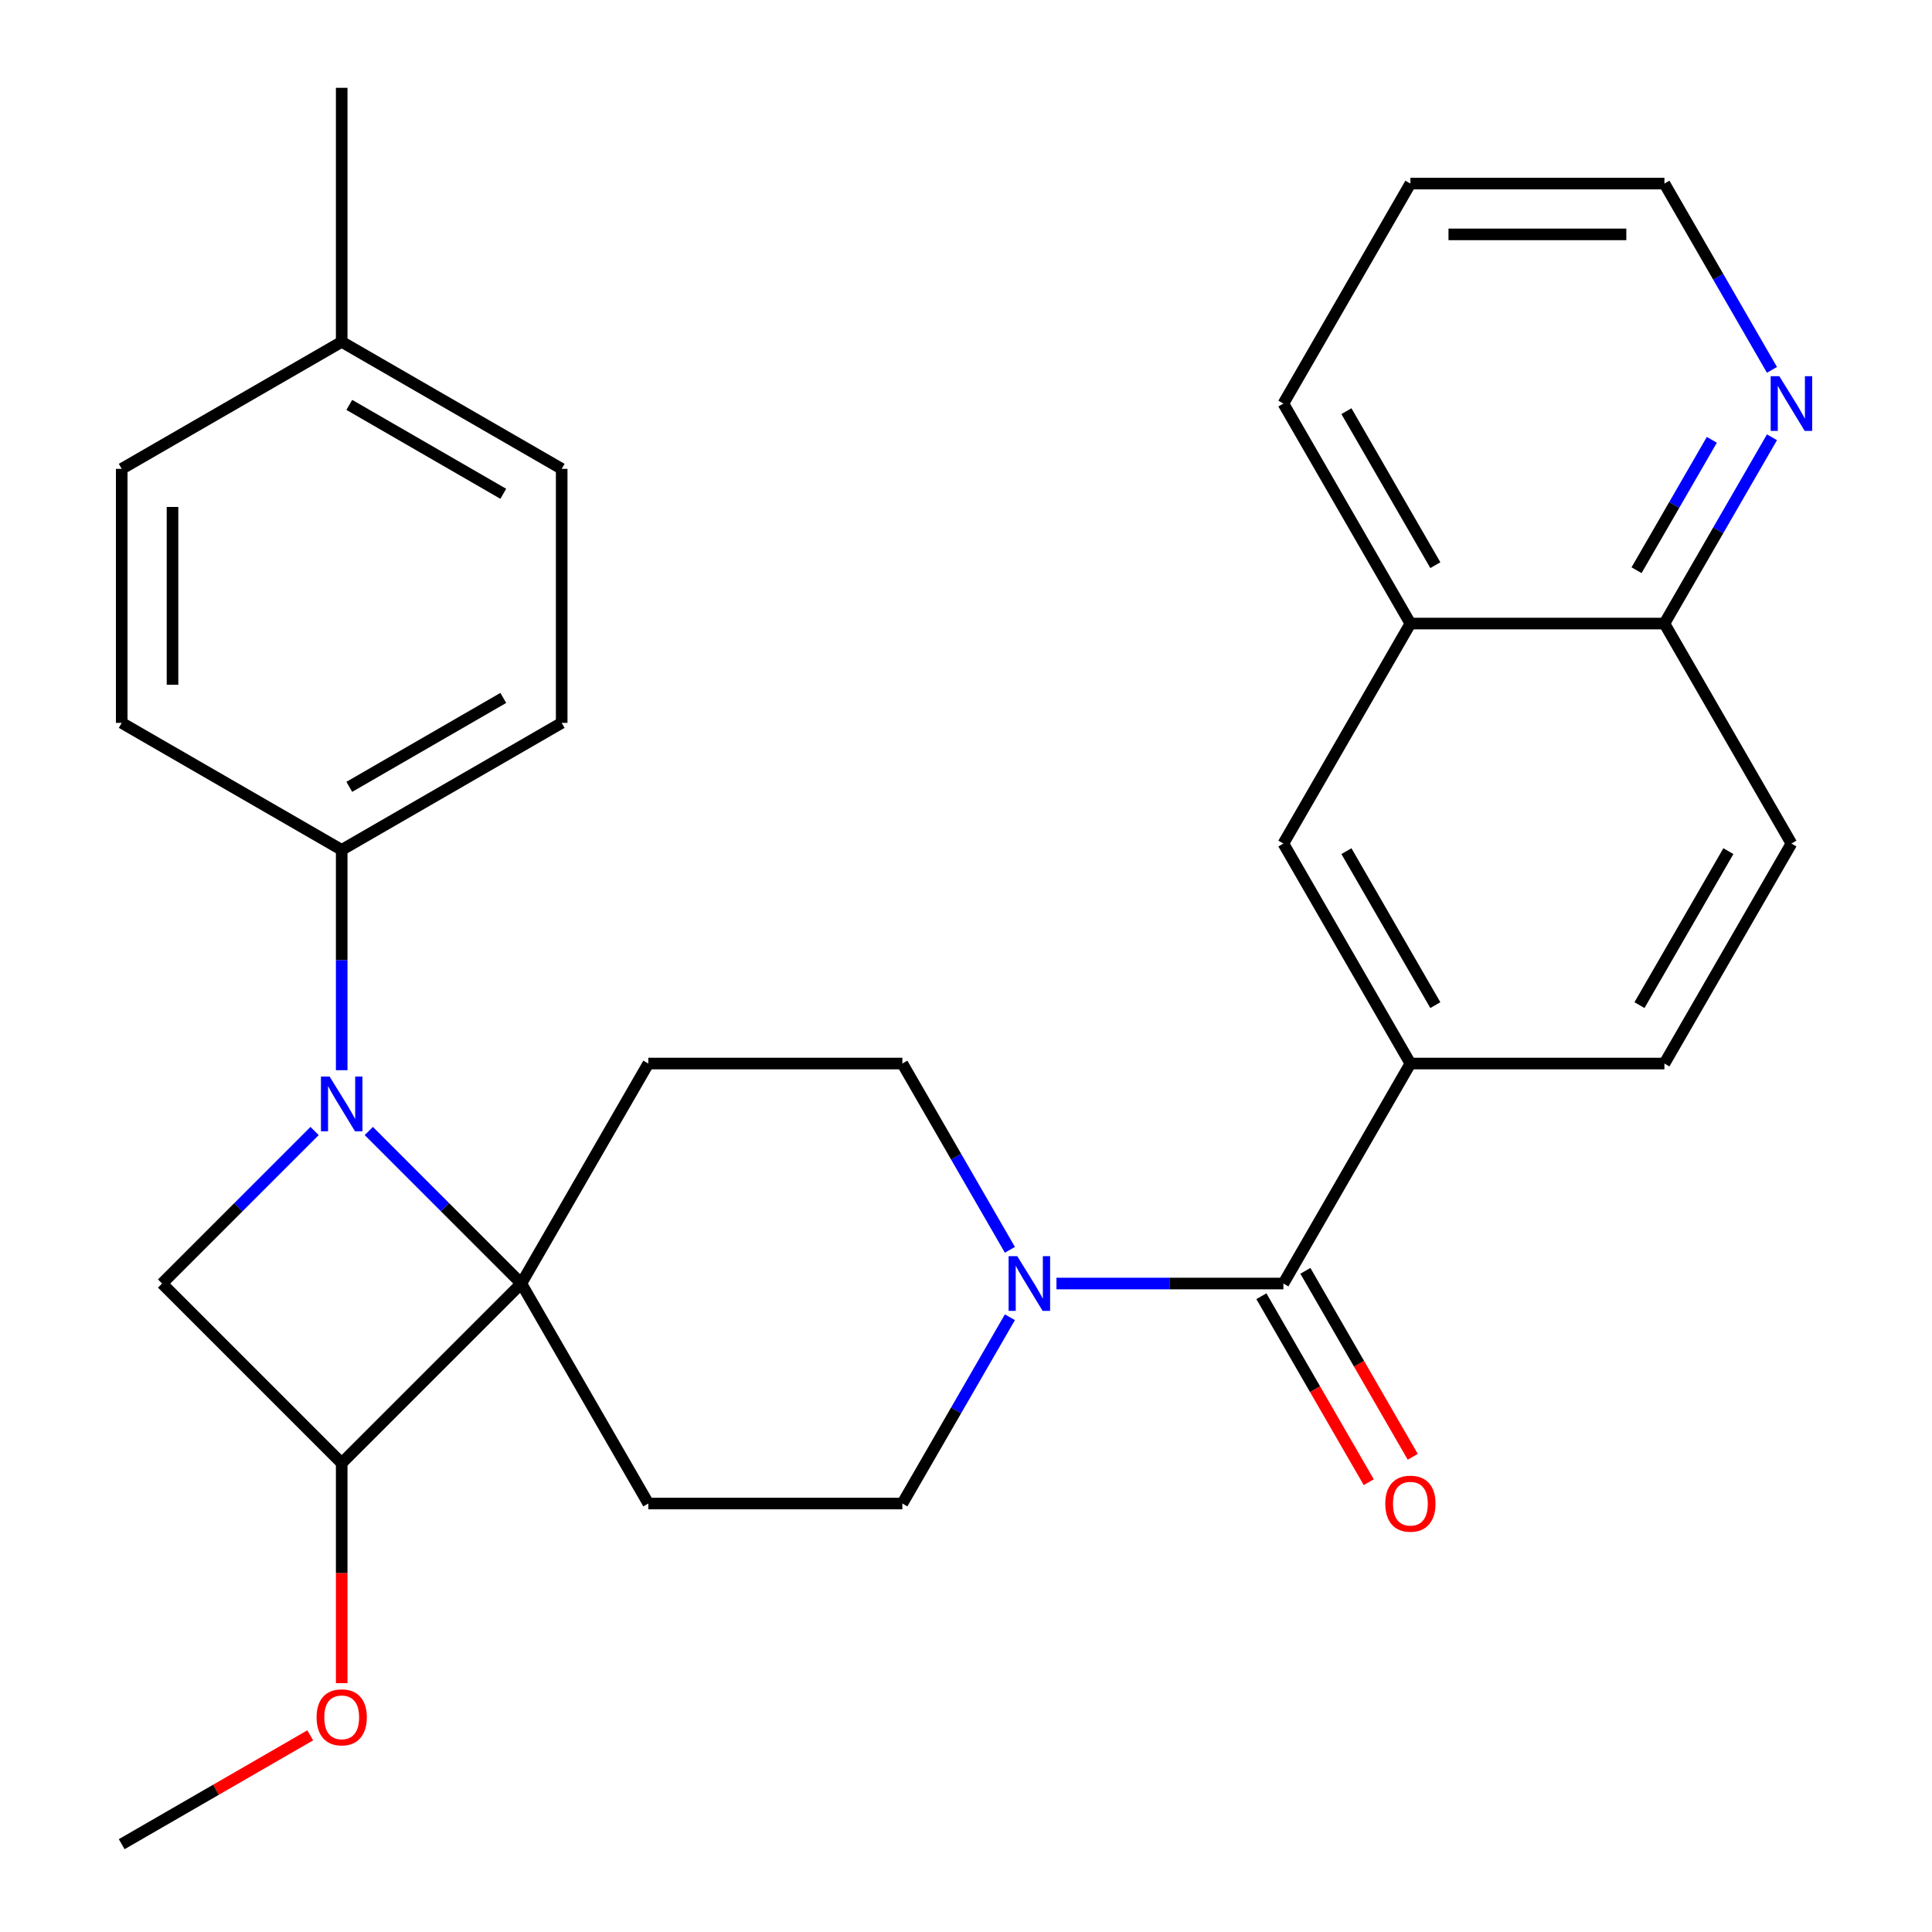 <?xml version='1.0' encoding='iso-8859-1'?>
<svg version='1.1' baseProfile='full'
              xmlns='http://www.w3.org/2000/svg'
                      xmlns:rdkit='http://www.rdkit.org/xml'
                      xmlns:xlink='http://www.w3.org/1999/xlink'
                  xml:space='preserve'
width='1000px' height='1000px' viewBox='0 0 1000 1000'>
<!-- END OF HEADER -->
<rect style='opacity:1.0;fill:#FFFFFF;stroke:none' width='1000' height='1000' x='0' y='0'> </rect>
<path class='bond-0' d='M 190.889,585.407 L 230.361,624.88' style='fill:none;fill-rule:evenodd;stroke:#0000FF;stroke-width:6px;stroke-linecap:butt;stroke-linejoin:miter;stroke-opacity:1' />
<path class='bond-0' d='M 230.361,624.88 L 269.833,664.352' style='fill:none;fill-rule:evenodd;stroke:#000000;stroke-width:6px;stroke-linecap:butt;stroke-linejoin:miter;stroke-opacity:1' />
<path class='bond-1' d='M 162.835,585.407 L 123.363,624.88' style='fill:none;fill-rule:evenodd;stroke:#0000FF;stroke-width:6px;stroke-linecap:butt;stroke-linejoin:miter;stroke-opacity:1' />
<path class='bond-1' d='M 123.363,624.88 L 83.891,664.352' style='fill:none;fill-rule:evenodd;stroke:#000000;stroke-width:6px;stroke-linecap:butt;stroke-linejoin:miter;stroke-opacity:1' />
<path class='bond-2' d='M 176.862,553.933 L 176.862,496.916' style='fill:none;fill-rule:evenodd;stroke:#0000FF;stroke-width:6px;stroke-linecap:butt;stroke-linejoin:miter;stroke-opacity:1' />
<path class='bond-2' d='M 176.862,496.916 L 176.862,439.899' style='fill:none;fill-rule:evenodd;stroke:#000000;stroke-width:6px;stroke-linecap:butt;stroke-linejoin:miter;stroke-opacity:1' />
<path class='bond-3' d='M 269.833,664.352 L 335.574,778.218' style='fill:none;fill-rule:evenodd;stroke:#000000;stroke-width:6px;stroke-linecap:butt;stroke-linejoin:miter;stroke-opacity:1' />
<path class='bond-4' d='M 269.833,664.352 L 335.574,550.486' style='fill:none;fill-rule:evenodd;stroke:#000000;stroke-width:6px;stroke-linecap:butt;stroke-linejoin:miter;stroke-opacity:1' />
<path class='bond-5' d='M 269.833,664.352 L 176.862,757.323' style='fill:none;fill-rule:evenodd;stroke:#000000;stroke-width:6px;stroke-linecap:butt;stroke-linejoin:miter;stroke-opacity:1' />
<path class='bond-6' d='M 664.278,664.352 L 605.551,664.352' style='fill:none;fill-rule:evenodd;stroke:#000000;stroke-width:6px;stroke-linecap:butt;stroke-linejoin:miter;stroke-opacity:1' />
<path class='bond-6' d='M 605.551,664.352 L 546.823,664.352' style='fill:none;fill-rule:evenodd;stroke:#0000FF;stroke-width:6px;stroke-linecap:butt;stroke-linejoin:miter;stroke-opacity:1' />
<path class='bond-7' d='M 664.278,664.352 L 730.019,550.486' style='fill:none;fill-rule:evenodd;stroke:#000000;stroke-width:6px;stroke-linecap:butt;stroke-linejoin:miter;stroke-opacity:1' />
<path class='bond-8' d='M 652.891,670.926 L 680.679,719.056' style='fill:none;fill-rule:evenodd;stroke:#000000;stroke-width:6px;stroke-linecap:butt;stroke-linejoin:miter;stroke-opacity:1' />
<path class='bond-8' d='M 680.679,719.056 L 708.466,767.185' style='fill:none;fill-rule:evenodd;stroke:#FF0000;stroke-width:6px;stroke-linecap:butt;stroke-linejoin:miter;stroke-opacity:1' />
<path class='bond-8' d='M 675.664,657.778 L 703.452,705.907' style='fill:none;fill-rule:evenodd;stroke:#000000;stroke-width:6px;stroke-linecap:butt;stroke-linejoin:miter;stroke-opacity:1' />
<path class='bond-8' d='M 703.452,705.907 L 731.24,754.037' style='fill:none;fill-rule:evenodd;stroke:#FF0000;stroke-width:6px;stroke-linecap:butt;stroke-linejoin:miter;stroke-opacity:1' />
<path class='bond-9' d='M 83.891,664.352 L 176.862,757.323' style='fill:none;fill-rule:evenodd;stroke:#000000;stroke-width:6px;stroke-linecap:butt;stroke-linejoin:miter;stroke-opacity:1' />
<path class='bond-10' d='M 176.862,757.323 L 176.862,814.26' style='fill:none;fill-rule:evenodd;stroke:#000000;stroke-width:6px;stroke-linecap:butt;stroke-linejoin:miter;stroke-opacity:1' />
<path class='bond-10' d='M 176.862,814.26 L 176.862,871.198' style='fill:none;fill-rule:evenodd;stroke:#FF0000;stroke-width:6px;stroke-linecap:butt;stroke-linejoin:miter;stroke-opacity:1' />
<path class='bond-11' d='M 522.723,646.905 L 494.889,598.695' style='fill:none;fill-rule:evenodd;stroke:#0000FF;stroke-width:6px;stroke-linecap:butt;stroke-linejoin:miter;stroke-opacity:1' />
<path class='bond-11' d='M 494.889,598.695 L 467.056,550.486' style='fill:none;fill-rule:evenodd;stroke:#000000;stroke-width:6px;stroke-linecap:butt;stroke-linejoin:miter;stroke-opacity:1' />
<path class='bond-12' d='M 522.723,681.799 L 494.889,730.008' style='fill:none;fill-rule:evenodd;stroke:#0000FF;stroke-width:6px;stroke-linecap:butt;stroke-linejoin:miter;stroke-opacity:1' />
<path class='bond-12' d='M 494.889,730.008 L 467.056,778.218' style='fill:none;fill-rule:evenodd;stroke:#000000;stroke-width:6px;stroke-linecap:butt;stroke-linejoin:miter;stroke-opacity:1' />
<path class='bond-13' d='M 730.019,550.486 L 664.278,436.619' style='fill:none;fill-rule:evenodd;stroke:#000000;stroke-width:6px;stroke-linecap:butt;stroke-linejoin:miter;stroke-opacity:1' />
<path class='bond-13' d='M 742.931,520.257 L 696.912,440.551' style='fill:none;fill-rule:evenodd;stroke:#000000;stroke-width:6px;stroke-linecap:butt;stroke-linejoin:miter;stroke-opacity:1' />
<path class='bond-14' d='M 730.019,550.486 L 861.5,550.486' style='fill:none;fill-rule:evenodd;stroke:#000000;stroke-width:6px;stroke-linecap:butt;stroke-linejoin:miter;stroke-opacity:1' />
<path class='bond-15' d='M 335.574,778.218 L 467.056,778.218' style='fill:none;fill-rule:evenodd;stroke:#000000;stroke-width:6px;stroke-linecap:butt;stroke-linejoin:miter;stroke-opacity:1' />
<path class='bond-16' d='M 335.574,550.486 L 467.056,550.486' style='fill:none;fill-rule:evenodd;stroke:#000000;stroke-width:6px;stroke-linecap:butt;stroke-linejoin:miter;stroke-opacity:1' />
<path class='bond-17' d='M 176.862,439.899 L 290.728,374.158' style='fill:none;fill-rule:evenodd;stroke:#000000;stroke-width:6px;stroke-linecap:butt;stroke-linejoin:miter;stroke-opacity:1' />
<path class='bond-17' d='M 180.794,407.265 L 260.5,361.246' style='fill:none;fill-rule:evenodd;stroke:#000000;stroke-width:6px;stroke-linecap:butt;stroke-linejoin:miter;stroke-opacity:1' />
<path class='bond-18' d='M 176.862,439.899 L 62.996,374.158' style='fill:none;fill-rule:evenodd;stroke:#000000;stroke-width:6px;stroke-linecap:butt;stroke-linejoin:miter;stroke-opacity:1' />
<path class='bond-19' d='M 664.278,436.619 L 730.019,322.753' style='fill:none;fill-rule:evenodd;stroke:#000000;stroke-width:6px;stroke-linecap:butt;stroke-linejoin:miter;stroke-opacity:1' />
<path class='bond-20' d='M 730.019,322.753 L 664.278,208.887' style='fill:none;fill-rule:evenodd;stroke:#000000;stroke-width:6px;stroke-linecap:butt;stroke-linejoin:miter;stroke-opacity:1' />
<path class='bond-20' d='M 742.931,292.525 L 696.912,212.818' style='fill:none;fill-rule:evenodd;stroke:#000000;stroke-width:6px;stroke-linecap:butt;stroke-linejoin:miter;stroke-opacity:1' />
<path class='bond-21' d='M 730.019,322.753 L 861.5,322.753' style='fill:none;fill-rule:evenodd;stroke:#000000;stroke-width:6px;stroke-linecap:butt;stroke-linejoin:miter;stroke-opacity:1' />
<path class='bond-22' d='M 917.168,226.334 L 889.334,274.543' style='fill:none;fill-rule:evenodd;stroke:#0000FF;stroke-width:6px;stroke-linecap:butt;stroke-linejoin:miter;stroke-opacity:1' />
<path class='bond-22' d='M 889.334,274.543 L 861.5,322.753' style='fill:none;fill-rule:evenodd;stroke:#000000;stroke-width:6px;stroke-linecap:butt;stroke-linejoin:miter;stroke-opacity:1' />
<path class='bond-22' d='M 886.044,227.648 L 866.561,261.395' style='fill:none;fill-rule:evenodd;stroke:#0000FF;stroke-width:6px;stroke-linecap:butt;stroke-linejoin:miter;stroke-opacity:1' />
<path class='bond-22' d='M 866.561,261.395 L 847.077,295.142' style='fill:none;fill-rule:evenodd;stroke:#000000;stroke-width:6px;stroke-linecap:butt;stroke-linejoin:miter;stroke-opacity:1' />
<path class='bond-23' d='M 917.168,191.44 L 889.334,143.23' style='fill:none;fill-rule:evenodd;stroke:#0000FF;stroke-width:6px;stroke-linecap:butt;stroke-linejoin:miter;stroke-opacity:1' />
<path class='bond-23' d='M 889.334,143.23 L 861.5,95.02' style='fill:none;fill-rule:evenodd;stroke:#000000;stroke-width:6px;stroke-linecap:butt;stroke-linejoin:miter;stroke-opacity:1' />
<path class='bond-24' d='M 861.5,322.753 L 927.241,436.619' style='fill:none;fill-rule:evenodd;stroke:#000000;stroke-width:6px;stroke-linecap:butt;stroke-linejoin:miter;stroke-opacity:1' />
<path class='bond-25' d='M 861.5,550.486 L 927.241,436.619' style='fill:none;fill-rule:evenodd;stroke:#000000;stroke-width:6px;stroke-linecap:butt;stroke-linejoin:miter;stroke-opacity:1' />
<path class='bond-25' d='M 848.588,520.257 L 894.606,440.551' style='fill:none;fill-rule:evenodd;stroke:#000000;stroke-width:6px;stroke-linecap:butt;stroke-linejoin:miter;stroke-opacity:1' />
<path class='bond-26' d='M 290.728,374.158 L 290.728,242.677' style='fill:none;fill-rule:evenodd;stroke:#000000;stroke-width:6px;stroke-linecap:butt;stroke-linejoin:miter;stroke-opacity:1' />
<path class='bond-27' d='M 62.996,374.158 L 62.996,242.677' style='fill:none;fill-rule:evenodd;stroke:#000000;stroke-width:6px;stroke-linecap:butt;stroke-linejoin:miter;stroke-opacity:1' />
<path class='bond-27' d='M 89.292,354.436 L 89.292,262.399' style='fill:none;fill-rule:evenodd;stroke:#000000;stroke-width:6px;stroke-linecap:butt;stroke-linejoin:miter;stroke-opacity:1' />
<path class='bond-28' d='M 160.575,898.208 L 111.785,926.377' style='fill:none;fill-rule:evenodd;stroke:#FF0000;stroke-width:6px;stroke-linecap:butt;stroke-linejoin:miter;stroke-opacity:1' />
<path class='bond-28' d='M 111.785,926.377 L 62.996,954.545' style='fill:none;fill-rule:evenodd;stroke:#000000;stroke-width:6px;stroke-linecap:butt;stroke-linejoin:miter;stroke-opacity:1' />
<path class='bond-29' d='M 62.996,242.677 L 176.862,176.936' style='fill:none;fill-rule:evenodd;stroke:#000000;stroke-width:6px;stroke-linecap:butt;stroke-linejoin:miter;stroke-opacity:1' />
<path class='bond-30' d='M 290.728,242.677 L 176.862,176.936' style='fill:none;fill-rule:evenodd;stroke:#000000;stroke-width:6px;stroke-linecap:butt;stroke-linejoin:miter;stroke-opacity:1' />
<path class='bond-30' d='M 260.5,255.589 L 180.794,209.57' style='fill:none;fill-rule:evenodd;stroke:#000000;stroke-width:6px;stroke-linecap:butt;stroke-linejoin:miter;stroke-opacity:1' />
<path class='bond-31' d='M 176.862,176.936 L 176.862,45.455' style='fill:none;fill-rule:evenodd;stroke:#000000;stroke-width:6px;stroke-linecap:butt;stroke-linejoin:miter;stroke-opacity:1' />
<path class='bond-32' d='M 861.5,95.02 L 730.019,95.02' style='fill:none;fill-rule:evenodd;stroke:#000000;stroke-width:6px;stroke-linecap:butt;stroke-linejoin:miter;stroke-opacity:1' />
<path class='bond-32' d='M 841.778,121.317 L 749.741,121.317' style='fill:none;fill-rule:evenodd;stroke:#000000;stroke-width:6px;stroke-linecap:butt;stroke-linejoin:miter;stroke-opacity:1' />
<path class='bond-33' d='M 664.278,208.887 L 730.019,95.02' style='fill:none;fill-rule:evenodd;stroke:#000000;stroke-width:6px;stroke-linecap:butt;stroke-linejoin:miter;stroke-opacity:1' />
<path  class='atom-0' d='M 170.602 557.22
L 179.882 572.22
Q 180.802 573.7, 182.282 576.38
Q 183.762 579.06, 183.842 579.22
L 183.842 557.22
L 187.602 557.22
L 187.602 585.54
L 183.722 585.54
L 173.762 569.14
Q 172.602 567.22, 171.362 565.02
Q 170.162 562.82, 169.802 562.14
L 169.802 585.54
L 166.122 585.54
L 166.122 557.22
L 170.602 557.22
' fill='#0000FF'/>
<path  class='atom-5' d='M 526.536 650.192
L 535.816 665.192
Q 536.736 666.672, 538.216 669.352
Q 539.696 672.032, 539.776 672.192
L 539.776 650.192
L 543.536 650.192
L 543.536 678.512
L 539.656 678.512
L 529.696 662.112
Q 528.536 660.192, 527.296 657.992
Q 526.096 655.792, 525.736 655.112
L 525.736 678.512
L 522.056 678.512
L 522.056 650.192
L 526.536 650.192
' fill='#0000FF'/>
<path  class='atom-14' d='M 717.019 778.298
Q 717.019 771.498, 720.379 767.698
Q 723.739 763.898, 730.019 763.898
Q 736.299 763.898, 739.659 767.698
Q 743.019 771.498, 743.019 778.298
Q 743.019 785.178, 739.619 789.098
Q 736.219 792.978, 730.019 792.978
Q 723.779 792.978, 720.379 789.098
Q 717.019 785.218, 717.019 778.298
M 730.019 789.778
Q 734.339 789.778, 736.659 786.898
Q 739.019 783.978, 739.019 778.298
Q 739.019 772.738, 736.659 769.938
Q 734.339 767.098, 730.019 767.098
Q 725.699 767.098, 723.339 769.898
Q 721.019 772.698, 721.019 778.298
Q 721.019 784.018, 723.339 786.898
Q 725.699 789.778, 730.019 789.778
' fill='#FF0000'/>
<path  class='atom-15' d='M 920.981 194.727
L 930.261 209.727
Q 931.181 211.207, 932.661 213.887
Q 934.141 216.567, 934.221 216.727
L 934.221 194.727
L 937.981 194.727
L 937.981 223.047
L 934.101 223.047
L 924.141 206.647
Q 922.981 204.727, 921.741 202.527
Q 920.541 200.327, 920.181 199.647
L 920.181 223.047
L 916.501 223.047
L 916.501 194.727
L 920.981 194.727
' fill='#0000FF'/>
<path  class='atom-21' d='M 163.862 888.885
Q 163.862 882.085, 167.222 878.285
Q 170.582 874.485, 176.862 874.485
Q 183.142 874.485, 186.502 878.285
Q 189.862 882.085, 189.862 888.885
Q 189.862 895.765, 186.462 899.685
Q 183.062 903.565, 176.862 903.565
Q 170.622 903.565, 167.222 899.685
Q 163.862 895.805, 163.862 888.885
M 176.862 900.365
Q 181.182 900.365, 183.502 897.485
Q 185.862 894.565, 185.862 888.885
Q 185.862 883.325, 183.502 880.525
Q 181.182 877.685, 176.862 877.685
Q 172.542 877.685, 170.182 880.485
Q 167.862 883.285, 167.862 888.885
Q 167.862 894.605, 170.182 897.485
Q 172.542 900.365, 176.862 900.365
' fill='#FF0000'/>
</svg>
